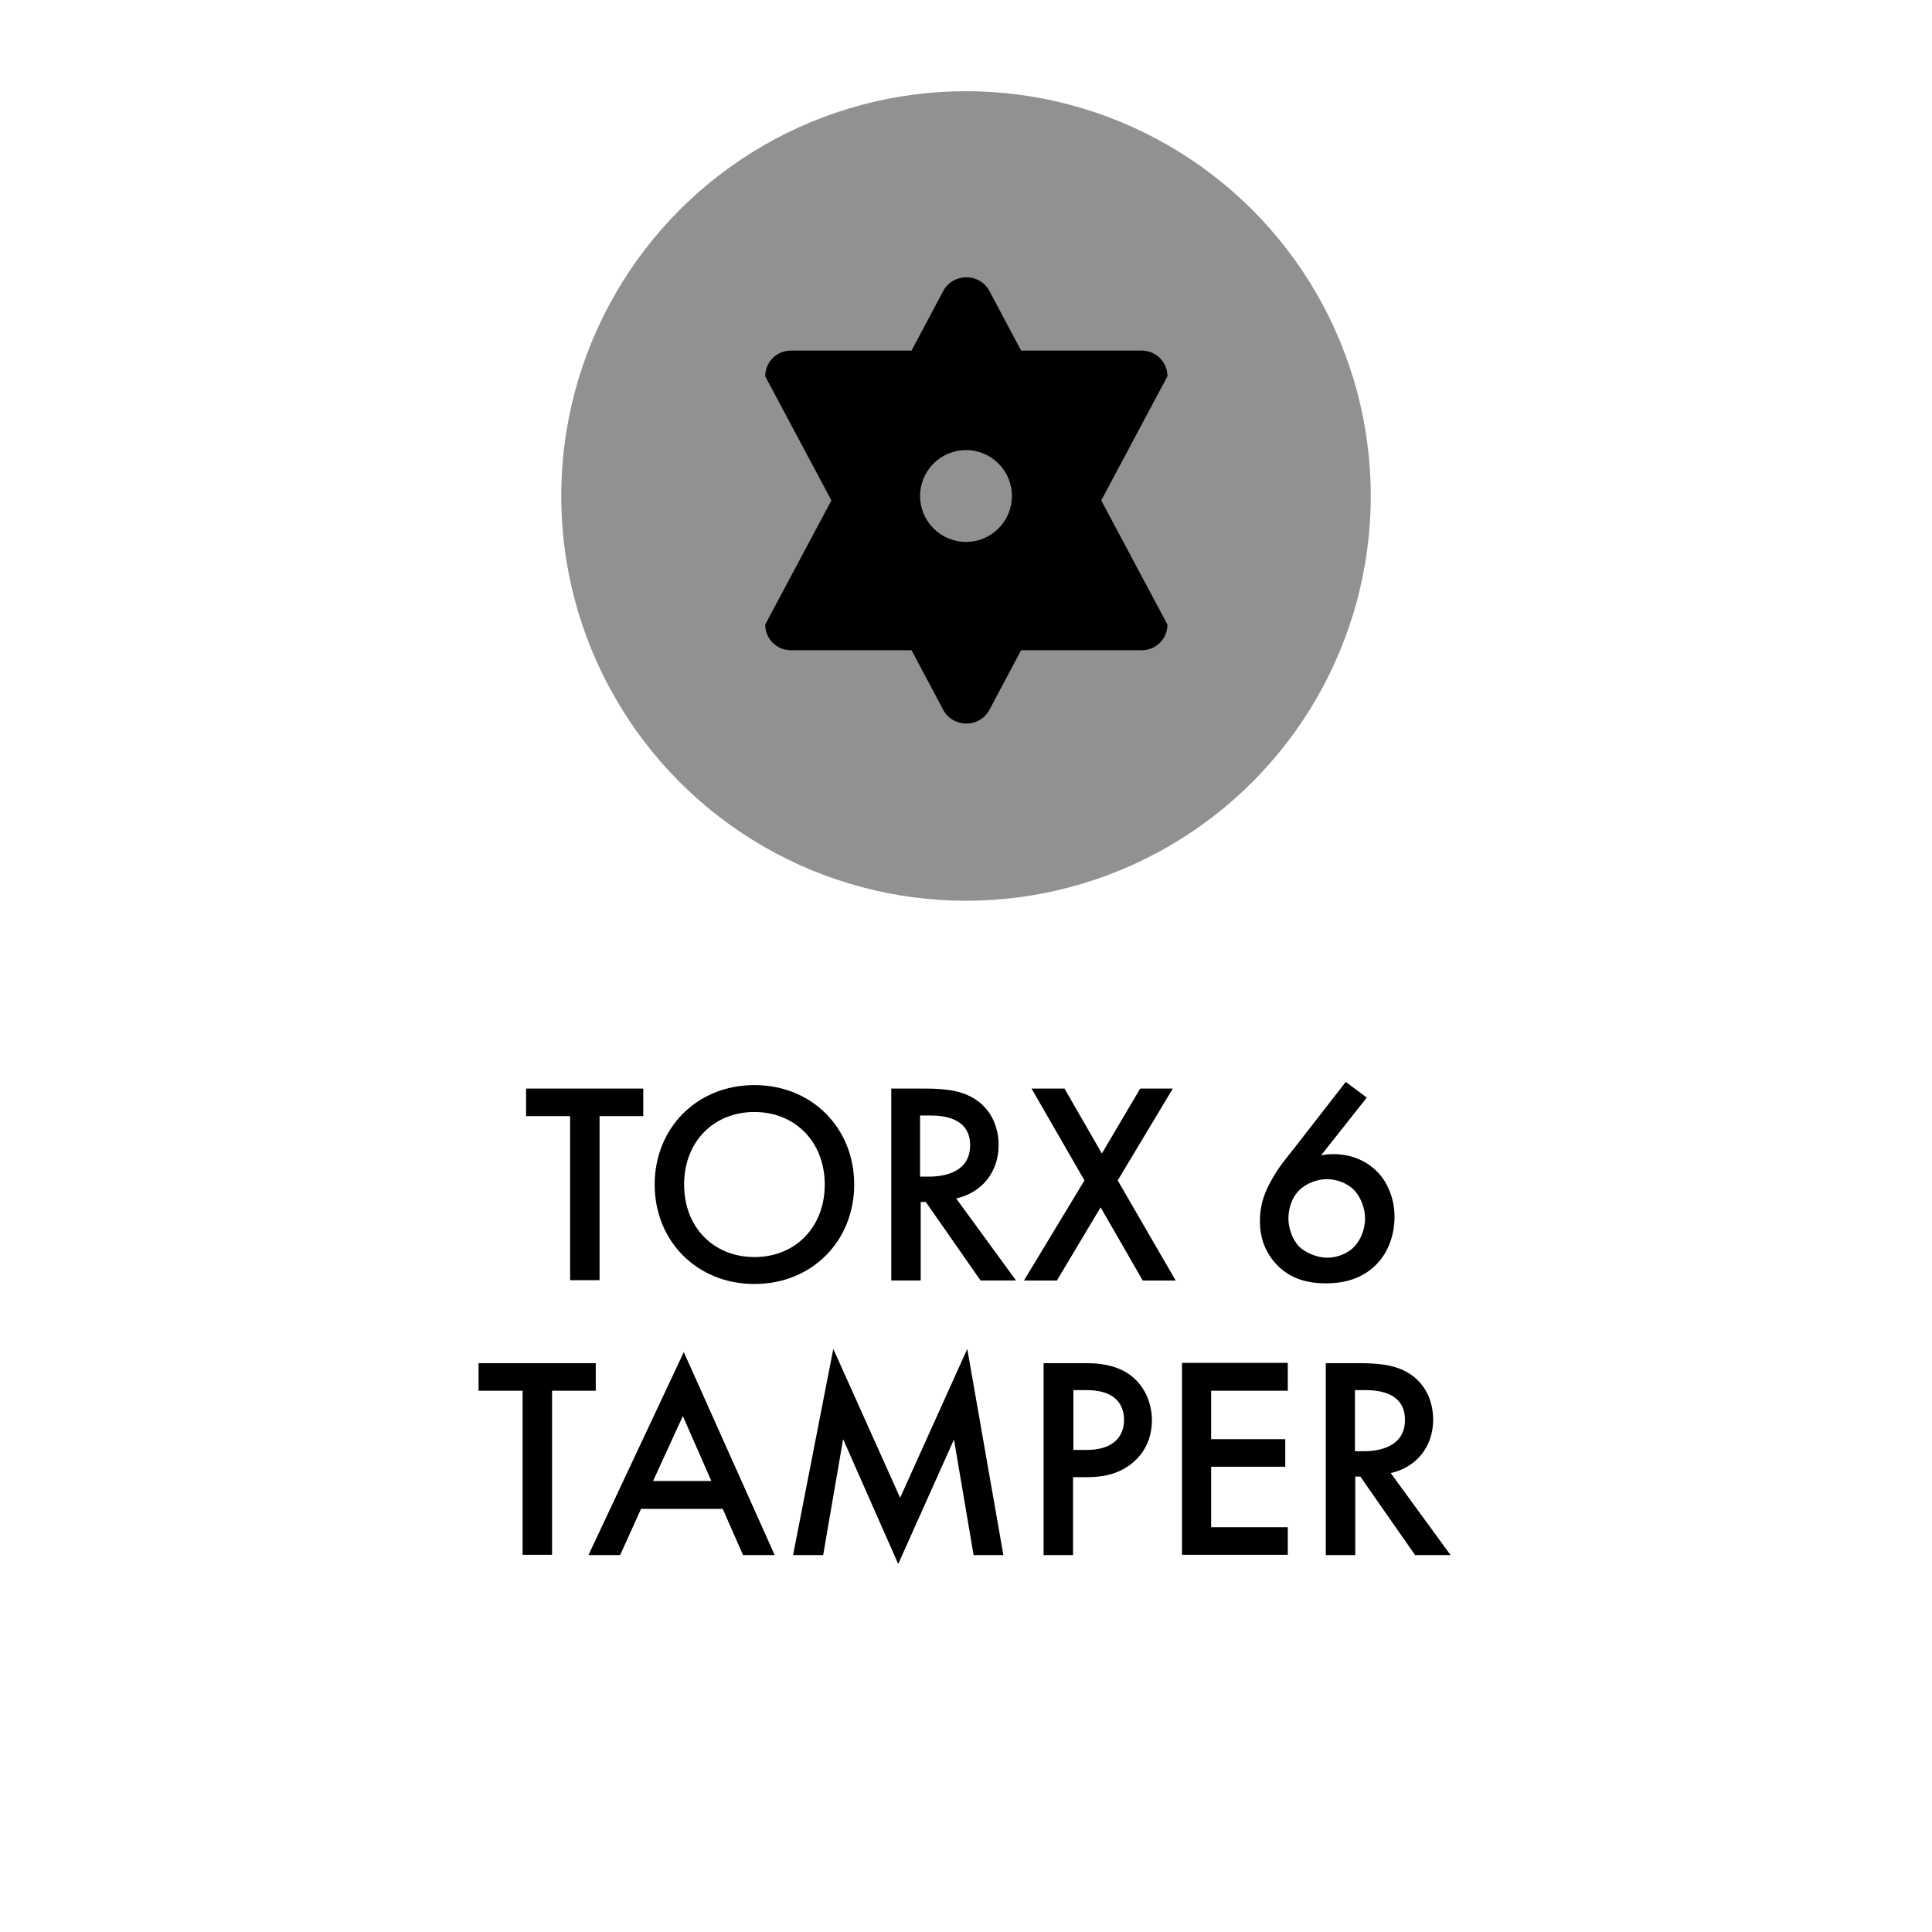 <?xml version="1.0" encoding="UTF-8"?><svg id="Layer_1" xmlns="http://www.w3.org/2000/svg" width="61" height="61" viewBox="0 0 61 61"><defs><style>.cls-1{fill:#919191;}</style></defs><circle class="cls-1" cx="30.5" cy="15.66" r="12.78"/><path d="M18.93,35.24v5.18h-.93v-5.18h-1.39v-.87h3.7v.87h-1.39Z"/><path d="M26.97,37.4c0,1.78-1.33,3.14-3.15,3.14s-3.15-1.36-3.15-3.14,1.33-3.14,3.15-3.14,3.15,1.36,3.15,3.14ZM26.04,37.4c0-1.34-.93-2.29-2.22-2.29s-2.22.94-2.22,2.29.93,2.29,2.22,2.29,2.22-.94,2.22-2.29Z"/><path d="M29.21,34.37c.74,0,1.21.09,1.6.35.66.44.72,1.16.72,1.43,0,.87-.54,1.51-1.34,1.69l1.89,2.59h-1.12l-1.73-2.48h-.16v2.48h-.93v-6.06h1.08ZM29.05,37.15h.29c.25,0,1.29-.03,1.29-.99,0-.85-.81-.94-1.26-.94h-.32v1.92Z"/><path d="M34.24,37.27l-1.67-2.9h1.04l1.18,2.05,1.21-2.05h1.03l-1.74,2.9,1.83,3.16h-1.04l-1.33-2.31-1.38,2.31h-1.04l1.91-3.16Z"/><path d="M43.15,34.66l-1.44,1.82c.14-.03.25-.04.38-.04.71,0,1.15.31,1.4.56.33.34.54.86.54,1.42s-.19,1.13-.6,1.53c-.51.5-1.16.57-1.56.57-.53,0-1.1-.11-1.56-.59-.32-.34-.53-.78-.53-1.37,0-.44.1-.79.29-1.16.23-.45.46-.73.74-1.08l1.68-2.16.67.5ZM41.03,37.57c-.2.19-.35.52-.35.9,0,.31.12.67.35.9.19.18.55.34.87.34.28,0,.63-.11.85-.34.23-.23.35-.59.35-.9s-.13-.67-.35-.9c-.21-.21-.54-.34-.85-.34s-.65.13-.87.34Z"/><path d="M17.43,43.91v5.18h-.93v-5.18h-1.39v-.87h3.7v.87h-1.39Z"/><path d="M22.83,47.64h-2.59l-.66,1.46h-1l3.01-6.41,2.87,6.41h-1l-.64-1.46ZM22.46,46.76l-.9-2.05-.94,2.05h1.83Z"/><path d="M25.04,49.1l1.27-6.51,2.11,4.7,2.12-4.7,1.14,6.51h-.94l-.62-3.65-1.76,3.93-1.74-3.94-.63,3.66h-.94Z"/><path d="M34.29,43.04c.37,0,.89.04,1.33.33.51.34.75.92.75,1.47,0,.35-.09.9-.59,1.33-.48.41-1.04.47-1.48.47h-.42v2.46h-.93v-6.06h1.33ZM33.89,45.78h.42c.8,0,1.18-.39,1.18-.95,0-.34-.14-.94-1.19-.94h-.41v1.89Z"/><path d="M40.66,43.91h-2.42v1.53h2.34v.87h-2.34v1.91h2.42v.87h-3.34v-6.06h3.34v.87Z"/><path d="M42.93,43.04c.74,0,1.21.09,1.6.35.66.44.72,1.16.72,1.43,0,.87-.54,1.51-1.34,1.69l1.89,2.59h-1.12l-1.73-2.48h-.16v2.48h-.93v-6.06h1.08ZM42.78,45.82h.29c.25,0,1.29-.03,1.29-.99,0-.85-.81-.94-1.26-.94h-.32v1.92Z"/><path d="M36.86,11.88c0-.45-.36-.81-.81-.81h-3.81l-1-1.88c-.31-.58-1.15-.58-1.46,0l-1,1.88h-3.81c-.45,0-.81.36-.81.81l2.09,3.92-2.09,3.92c0,.45.36.81.81.81h3.81l1,1.88c.31.58,1.15.58,1.46,0l1-1.88h3.81c.45,0,.81-.36.81-.81l-2.09-3.92,2.09-3.92ZM30.5,17.11c-.8,0-1.45-.65-1.45-1.45s.65-1.45,1.45-1.45,1.45.65,1.45,1.45-.65,1.45-1.45,1.45Z"/></svg>